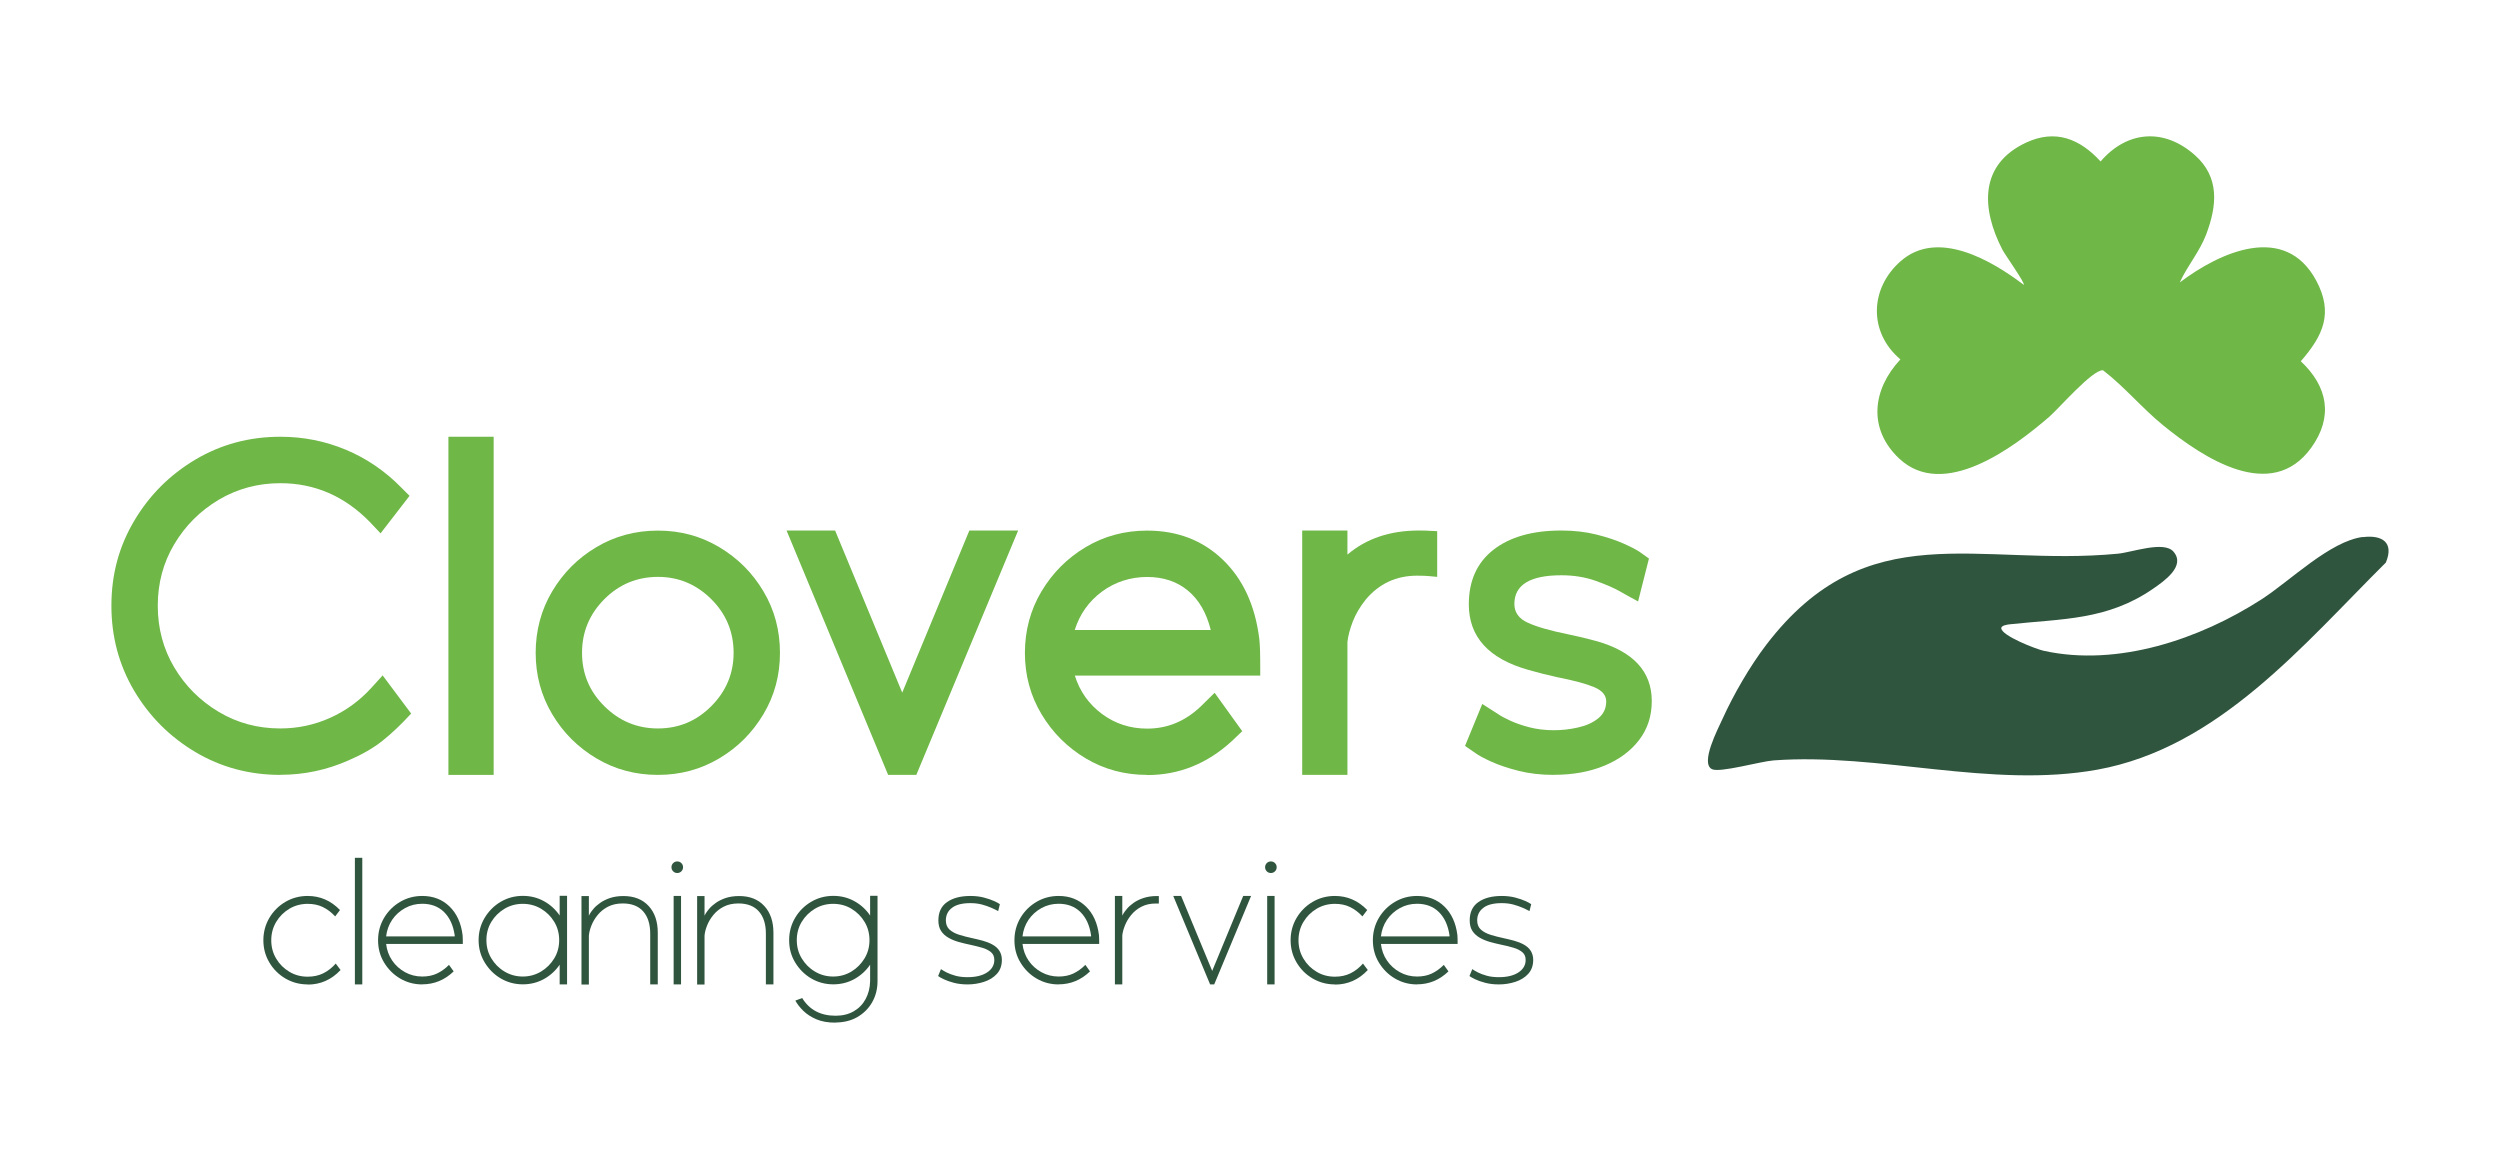 <?xml version="1.0" encoding="UTF-8"?>
<svg id="Capa_1" xmlns="http://www.w3.org/2000/svg" version="1.1" viewBox="0 0 310.59 144">
  <!-- Generator: Adobe Illustrator 29.3.1, SVG Export Plug-In . SVG Version: 2.1.0 Build 151)  -->
  <defs>
    <style>
      .st0 {
        fill: #30553e;
      }

      .st1 {
        fill: #6fb747;
      }
    </style>
  </defs>
  <g>
    <path class="st1" d="M270.82,35.08c4.99-3.77,13.06-7.45,16.94-.22,2.16,4.04.86,6.83-1.92,10.02,3.36,3.14,4.06,6.91,1.3,10.74-4.96,6.89-13.43,1.25-18.35-2.74-2.66-2.16-4.86-4.84-7.52-6.88-1.3-.11-5.49,4.76-6.7,5.8-4.43,3.82-13.1,10.35-18.62,5.17-3.91-3.68-3.34-8.59.15-12.32-3.98-3.36-3.83-8.82.04-12.21,4.59-4.03,11.3-.08,15.29,2.95.19-.2-2.35-3.77-2.66-4.37-2.62-5.08-2.91-10.58,2.96-13.31,3.65-1.69,6.67-.46,9.24,2.35,3.3-3.84,7.9-4.18,11.72-.78,3.09,2.74,2.75,6.27,1.4,9.84-.81,2.14-2.33,3.89-3.27,5.94Z"/>
    <path class="st0" d="M293.56,66.73c2.41-.3,3.89.67,2.85,3.16-10.26,10.19-20.77,23-35.84,25.73-13.22,2.39-27.11-2.12-40.22-1.15-1.64.12-6.69,1.57-7.66,1.09-1.5-.74.76-5.03,1.29-6.21,1.38-3.05,3.42-6.58,5.45-9.24,12.54-16.39,26.23-9.65,43.69-11.32,1.76-.17,5.71-1.63,6.9-.26,1.56,1.79-1.15,3.66-2.54,4.62-5.68,3.92-11.26,3.71-17.78,4.41-.32.03-1.08.15-1.07.48.01.93,4.32,2.61,5.3,2.82,9.19,2.01,19.38-1.46,27.05-6.41,3.52-2.27,8.52-7.24,12.58-7.74Z"/>
  </g>
  <g>
    <path class="st1" d="M34.84,96.27c-3.86,0-7.39-.95-10.57-2.84-3.18-1.89-5.71-4.43-7.6-7.61-1.88-3.18-2.83-6.7-2.83-10.57s.94-7.36,2.83-10.54c1.88-3.18,4.42-5.72,7.6-7.61,3.18-1.89,6.7-2.84,10.57-2.84,2.85,0,5.56.54,8.14,1.62,2.58,1.08,4.87,2.65,6.88,4.7l1.02,1.02-3.6,4.66-1.35-1.43c-3.14-3.2-6.84-4.8-11.1-4.8-2.79,0-5.34.69-7.66,2.06-2.31,1.38-4.15,3.22-5.52,5.52-1.37,2.3-2.05,4.85-2.05,7.64s.68,5.37,2.05,7.67c1.37,2.3,3.21,4.14,5.52,5.52,2.31,1.38,4.86,2.06,7.66,2.06,2.17,0,4.23-.44,6.19-1.32,1.96-.88,3.67-2.13,5.14-3.75l1.38-1.52,3.54,4.74c-1.23,1.35-2.42,2.47-3.56,3.38-1.14.91-2.55,1.72-4.23,2.44-2.69,1.19-5.51,1.79-8.46,1.79Z"/>
    <path class="st1" d="M61.33,96.27h-5.62v-42.01h5.62v42.01Z"/>
    <path class="st1" d="M81.74,96.27c-2.79,0-5.34-.68-7.64-2.05-2.3-1.37-4.14-3.2-5.5-5.5-1.37-2.3-2.05-4.84-2.05-7.61s.68-5.34,2.05-7.64c1.37-2.3,3.2-4.14,5.5-5.5,2.3-1.37,4.85-2.05,7.64-2.05s5.31.68,7.61,2.05c2.3,1.37,4.14,3.2,5.5,5.5,1.37,2.3,2.05,4.85,2.05,7.64s-.68,5.31-2.05,7.61c-1.37,2.3-3.2,4.14-5.5,5.5-2.3,1.37-4.84,2.05-7.61,2.05ZM81.74,90.5c2.58,0,4.79-.92,6.63-2.77s2.77-4.05,2.77-6.63-.92-4.82-2.77-6.66-4.05-2.77-6.63-2.77-4.82.92-6.66,2.77-2.77,4.06-2.77,6.66.92,4.79,2.77,6.63,4.06,2.77,6.66,2.77Z"/>
    <path class="st1" d="M113.85,96.27h-3.51l-12.62-30.36h6.03l8.34,20.14,8.34-20.14h6.06l-12.65,30.36Z"/>
    <path class="st1" d="M142.52,96.27c-2.79,0-5.33-.68-7.63-2.05-2.29-1.37-4.13-3.2-5.5-5.5-1.38-2.3-2.06-4.84-2.06-7.61s.69-5.34,2.06-7.64c1.38-2.3,3.21-4.14,5.5-5.5,2.29-1.37,4.84-2.05,7.63-2.05,3.75,0,6.87,1.2,9.38,3.6,2.51,2.4,4.03,5.68,4.55,9.84.04.37.07.83.09,1.38.02.55.03,1.61.03,3.19h-23.04c.62,1.97,1.75,3.56,3.38,4.77,1.63,1.21,3.5,1.82,5.61,1.82,2.52,0,4.73-.92,6.65-2.75l1.73-1.7,3.43,4.77-1.29,1.23c-3.06,2.81-6.57,4.22-10.51,4.22ZM150.42,78.27c-.53-2.13-1.47-3.76-2.83-4.89-1.36-1.13-3.05-1.7-5.08-1.7s-3.98.61-5.61,1.82c-1.63,1.21-2.76,2.8-3.38,4.77h16.89Z"/>
    <path class="st1" d="M167.4,96.27h-5.62v-30.36h5.62v2.99c2.34-1.99,5.3-2.99,8.87-2.99.39,0,.67,0,.85.01.18.01.36.02.54.03.19.01.48.02.89.04v5.68l-.94-.09c-.35-.04-.87-.06-1.55-.06-2.6,0-4.72.99-6.38,2.96-.72.9-1.26,1.82-1.62,2.75-.36.94-.58,1.78-.66,2.52v16.51Z"/>
    <path class="st1" d="M193.05,96.27c-1.6,0-3.07-.17-4.41-.51-1.34-.34-2.46-.72-3.38-1.14-.92-.42-1.56-.77-1.93-1.04l-1.32-.91,2.14-5.21,2.02,1.29c.31.22.79.47,1.45.78.65.3,1.44.58,2.36.82.92.24,1.94.37,3.07.37,1,0,2-.11,3-.34,1-.22,1.84-.6,2.5-1.13.66-.53,1-1.23,1-2.11,0-.76-.5-1.35-1.49-1.77-1-.42-2.53-.83-4.6-1.24-1.17-.25-2.37-.56-3.6-.91-4.92-1.39-7.38-4.1-7.38-8.14,0-2.93,1.02-5.19,3.06-6.78,2.04-1.59,4.85-2.39,8.42-2.39,1.6,0,3.07.17,4.41.51,1.34.34,2.47.72,3.4,1.14.93.42,1.58.76,1.95,1.02.37.26.75.53,1.14.81l-1.35,5.33c-.76-.41-1.51-.82-2.24-1.24-.73-.42-1.74-.86-3.03-1.32-1.29-.46-2.71-.69-4.27-.69-3.88,0-5.83,1.19-5.83,3.57,0,1.03.55,1.81,1.64,2.31,1.09.51,2.78,1,5.06,1.46,1.15.23,2.29.51,3.43.82,4.63,1.29,6.94,3.78,6.94,7.47,0,1.85-.52,3.46-1.57,4.83-1.04,1.37-2.48,2.43-4.3,3.19-1.83.76-3.92,1.14-6.28,1.14Z"/>
  </g>
  <g>
    <path class="st0" d="M38.22,122.3c-1.01,0-1.93-.25-2.77-.74-.83-.49-1.5-1.16-1.99-1.99s-.74-1.75-.74-2.76.25-1.93.74-2.77c.49-.83,1.16-1.5,1.99-1.99.83-.49,1.76-.74,2.77-.74,1.55,0,2.89.58,4.02,1.75l-.6.79c-.47-.51-.98-.89-1.53-1.16-.55-.27-1.18-.4-1.88-.4-.83,0-1.59.2-2.28.61-.68.41-1.23.95-1.64,1.64s-.61,1.44-.61,2.28.2,1.58.61,2.27.95,1.23,1.64,1.64c.68.41,1.44.61,2.28.61.72,0,1.36-.14,1.93-.42.57-.28,1.09-.69,1.55-1.21l.6.8c-1.13,1.21-2.5,1.81-4.08,1.81Z"/>
    <path class="st0" d="M45.01,122.3h-.92v-15.73h.92v15.73Z"/>
    <path class="st0" d="M52.46,122.3c-1.01,0-1.93-.25-2.76-.74-.83-.49-1.49-1.16-1.99-1.99s-.74-1.75-.74-2.76.25-1.93.74-2.77c.49-.83,1.16-1.5,1.99-1.99.83-.49,1.75-.74,2.76-.74,1.35,0,2.48.43,3.38,1.3.9.87,1.44,2.05,1.63,3.56.02.23.03.6.03,1.1h-9.53c.09.77.34,1.46.75,2.06.41.61.95,1.09,1.6,1.45.65.36,1.37.54,2.14.54.68,0,1.29-.12,1.82-.37.53-.25,1.04-.61,1.5-1.08l.58.81c-1.12,1.08-2.42,1.61-3.91,1.61ZM56.49,116.33v-.13c-.18-1.24-.62-2.2-1.32-2.89s-1.61-1.03-2.71-1.03c-.78,0-1.49.18-2.14.54-.65.36-1.18.84-1.6,1.45-.41.61-.66,1.3-.75,2.06h8.52Z"/>
    <path class="st0" d="M70.45,122.3h-.92v-2.45c-.51.75-1.16,1.34-1.95,1.78-.8.44-1.67.66-2.62.66-1.01,0-1.93-.25-2.76-.74s-1.49-1.16-1.99-1.99c-.5-.83-.75-1.75-.75-2.76s.25-1.93.75-2.77c.5-.83,1.16-1.5,1.99-1.99s1.75-.74,2.76-.74c.95,0,1.83.22,2.62.66.8.44,1.45,1.04,1.95,1.78v-2.45h.92v10.99ZM64.95,121.32c.83,0,1.58-.21,2.27-.62.68-.41,1.23-.96,1.64-1.64s.61-1.43.61-2.26-.2-1.59-.61-2.27-.95-1.22-1.64-1.63-1.44-.61-2.27-.61-1.58.2-2.27.61c-.68.41-1.23.95-1.64,1.63s-.61,1.44-.61,2.27.2,1.58.61,2.26.95,1.23,1.64,1.64c.68.41,1.44.62,2.27.62Z"/>
    <path class="st0" d="M81.7,122.3h-.92v-6.31c0-1.18-.29-2.1-.87-2.76-.58-.66-1.43-.99-2.54-.99-.72,0-1.33.14-1.85.41-.52.27-.94.62-1.28,1.04-.34.42-.59.85-.77,1.31-.18.45-.28.87-.31,1.24v6.07h-.92v-10.99h.92v2.44l.13-.25c.1-.17.25-.37.45-.61.2-.24.47-.48.81-.72.33-.24.74-.44,1.22-.61.48-.16,1.04-.25,1.69-.25,1.32,0,2.36.41,3.12,1.23.76.82,1.14,1.93,1.14,3.34v6.42Z"/>
    <path class="st0" d="M84.14,108.46c-.2,0-.37-.07-.51-.21-.14-.14-.21-.31-.21-.51s.07-.37.21-.51c.14-.14.31-.21.51-.21s.37.07.51.21c.14.14.21.31.21.51s-.07.37-.21.51c-.14.14-.31.21-.51.21ZM84.61,122.3h-.92v-10.99h.92v10.99Z"/>
    <path class="st0" d="M96.07,122.3h-.92v-6.31c0-1.18-.29-2.1-.87-2.76-.58-.66-1.43-.99-2.54-.99-.72,0-1.33.14-1.85.41-.52.27-.94.62-1.28,1.04-.34.42-.59.85-.77,1.31-.18.45-.28.87-.31,1.24v6.07h-.92v-10.99h.92v2.44l.13-.25c.1-.17.25-.37.45-.61.2-.24.47-.48.81-.72.33-.24.74-.44,1.22-.61.48-.16,1.04-.25,1.69-.25,1.32,0,2.36.41,3.12,1.23.76.82,1.14,1.93,1.14,3.34v6.42Z"/>
    <path class="st0" d="M103.8,127.05c-.94,0-1.73-.14-2.38-.42-.65-.28-1.19-.63-1.61-1.04-.42-.41-.76-.84-1-1.28l.85-.32c.89,1.46,2.27,2.2,4.15,2.2.86,0,1.61-.18,2.25-.55.64-.37,1.13-.87,1.48-1.52s.54-1.38.56-2.22v-2.05c-.51.75-1.16,1.34-1.95,1.78-.8.44-1.67.66-2.62.66-1.01,0-1.93-.25-2.76-.74-.83-.49-1.49-1.16-1.99-1.99s-.74-1.75-.74-2.76.25-1.93.74-2.77c.49-.83,1.16-1.5,1.99-1.99.83-.49,1.75-.74,2.76-.74.95,0,1.83.22,2.62.66.8.44,1.45,1.04,1.95,1.78v-2.45h.92v10.59c0,1-.23,1.88-.68,2.66-.45.78-1.07,1.38-1.85,1.83-.78.44-1.68.66-2.69.66ZM103.51,121.32c.83,0,1.59-.21,2.27-.62.68-.41,1.22-.96,1.63-1.64.41-.68.61-1.43.61-2.26s-.2-1.59-.61-2.27c-.41-.68-.95-1.22-1.63-1.63-.68-.41-1.44-.61-2.27-.61s-1.58.2-2.27.61c-.68.41-1.23.95-1.64,1.63s-.61,1.44-.61,2.27.2,1.58.61,2.26.95,1.23,1.64,1.64c.68.41,1.44.62,2.27.62Z"/>
    <path class="st0" d="M120.2,122.3c-.63,0-1.19-.07-1.69-.2s-.92-.28-1.25-.44c-.34-.16-.57-.29-.71-.4l.35-.86c.17.12.4.25.7.41.3.15.67.29,1.1.41.43.12.93.18,1.5.18,1.01,0,1.82-.19,2.42-.58s.91-.91.91-1.56c0-.42-.14-.74-.42-.97-.28-.23-.64-.42-1.1-.55s-.95-.26-1.49-.37c-.47-.1-.94-.21-1.4-.34s-.89-.3-1.27-.52c-.38-.21-.69-.49-.92-.83-.23-.34-.35-.79-.35-1.33,0-1.02.36-1.78,1.08-2.28.72-.51,1.69-.76,2.91-.76.61,0,1.17.07,1.67.2.5.13.92.28,1.26.43s.58.29.72.39l-.21.86c-.24-.13-.53-.27-.87-.42s-.73-.28-1.16-.4c-.43-.11-.9-.17-1.42-.17-1.01,0-1.77.19-2.28.58-.51.38-.77.91-.77,1.56,0,.5.16.88.47,1.16.31.27.71.49,1.21.64.49.15,1.02.29,1.59.41.45.1.89.2,1.32.32s.82.27,1.17.46c.8.43,1.2,1.08,1.2,1.93,0,.7-.21,1.28-.62,1.73-.41.45-.95.78-1.6.99-.65.21-1.33.32-2.04.32Z"/>
    <path class="st0" d="M131.52,122.3c-1.01,0-1.93-.25-2.76-.74-.83-.49-1.49-1.16-1.99-1.99s-.74-1.75-.74-2.76.25-1.93.74-2.77c.49-.83,1.16-1.5,1.99-1.99.83-.49,1.75-.74,2.76-.74,1.35,0,2.48.43,3.38,1.3.9.87,1.44,2.05,1.63,3.56.02.23.03.6.03,1.1h-9.53c.09.77.34,1.46.75,2.06.41.61.95,1.09,1.6,1.45.65.36,1.37.54,2.14.54.68,0,1.29-.12,1.82-.37.53-.25,1.04-.61,1.5-1.08l.58.81c-1.12,1.08-2.42,1.61-3.91,1.61ZM135.55,116.33v-.13c-.18-1.24-.62-2.2-1.32-2.89s-1.61-1.03-2.71-1.03c-.78,0-1.49.18-2.14.54-.65.36-1.18.84-1.6,1.45-.41.61-.66,1.3-.75,2.06h8.52Z"/>
    <path class="st0" d="M139.43,122.3h-.92v-10.99h.92v2.44s.05-.1.14-.26c.1-.16.25-.36.45-.6.2-.24.48-.48.81-.72.34-.24.74-.44,1.22-.6.48-.16,1.03-.25,1.67-.25h.25v.93h-.33c-.71-.01-1.32.13-1.84.4-.52.27-.94.62-1.28,1.04-.34.42-.59.85-.77,1.31-.18.45-.29.87-.32,1.24v6.07Z"/>
    <path class="st0" d="M150.86,122.3h-.52l-4.58-10.99h.98l3.86,9.31,3.85-9.31h.98l-4.58,10.99Z"/>
    <path class="st0" d="M157.89,108.46c-.2,0-.37-.07-.51-.21-.14-.14-.21-.31-.21-.51s.07-.37.21-.51c.14-.14.31-.21.51-.21s.37.07.51.21c.14.14.21.31.21.51s-.07.37-.21.51c-.14.14-.31.21-.51.21ZM158.35,122.3h-.92v-10.99h.92v10.99Z"/>
    <path class="st0" d="M165.84,122.3c-1.01,0-1.93-.25-2.77-.74s-1.5-1.16-1.99-1.99-.74-1.75-.74-2.76.25-1.93.74-2.77c.49-.83,1.16-1.5,1.99-1.99s1.76-.74,2.77-.74c1.55,0,2.89.58,4.02,1.75l-.6.79c-.47-.51-.98-.89-1.53-1.16-.55-.27-1.18-.4-1.88-.4-.83,0-1.59.2-2.28.61-.68.41-1.23.95-1.64,1.64s-.61,1.44-.61,2.28.2,1.58.61,2.27.95,1.23,1.64,1.64c.68.41,1.44.61,2.28.61.72,0,1.36-.14,1.93-.42.57-.28,1.09-.69,1.55-1.21l.6.8c-1.13,1.21-2.5,1.81-4.08,1.81Z"/>
    <path class="st0" d="M176.05,122.3c-1.01,0-1.93-.25-2.76-.74s-1.49-1.16-1.99-1.99-.74-1.75-.74-2.76.25-1.93.74-2.77c.49-.83,1.16-1.5,1.99-1.99s1.75-.74,2.76-.74c1.35,0,2.48.43,3.38,1.3s1.44,2.05,1.63,3.56c.02.23.03.6.03,1.1h-9.53c.09.77.34,1.46.75,2.06.41.61.95,1.09,1.6,1.45.65.36,1.36.54,2.14.54.68,0,1.29-.12,1.82-.37.53-.25,1.04-.61,1.5-1.08l.58.81c-1.12,1.08-2.42,1.61-3.91,1.61ZM180.08,116.33v-.13c-.18-1.24-.62-2.2-1.32-2.89s-1.61-1.03-2.71-1.03c-.78,0-1.49.18-2.14.54-.65.36-1.18.84-1.6,1.45-.41.61-.66,1.3-.75,2.06h8.52Z"/>
    <path class="st0" d="M186.21,122.3c-.63,0-1.19-.07-1.69-.2-.5-.13-.92-.28-1.25-.44s-.57-.29-.71-.4l.35-.86c.17.12.4.25.7.41.3.15.67.29,1.1.41.43.12.93.18,1.5.18,1.01,0,1.82-.19,2.42-.58.6-.39.91-.91.91-1.56,0-.42-.14-.74-.42-.97-.28-.23-.64-.42-1.1-.55-.45-.14-.95-.26-1.49-.37-.47-.1-.94-.21-1.4-.34s-.89-.3-1.27-.52c-.38-.21-.69-.49-.92-.83-.23-.34-.35-.79-.35-1.33,0-1.02.36-1.78,1.08-2.28.72-.51,1.69-.76,2.91-.76.61,0,1.17.07,1.67.2.5.13.92.28,1.26.43s.58.29.72.39l-.21.86c-.24-.13-.53-.27-.87-.42s-.73-.28-1.16-.4c-.43-.11-.9-.17-1.42-.17-1.01,0-1.77.19-2.28.58s-.77.91-.77,1.56c0,.5.16.88.47,1.16.31.27.71.49,1.21.64s1.02.29,1.59.41c.45.1.89.2,1.32.32.43.12.82.27,1.17.46.8.43,1.2,1.08,1.2,1.93,0,.7-.21,1.28-.62,1.73-.41.45-.95.78-1.6.99-.65.21-1.33.32-2.04.32Z"/>
  </g>
</svg>